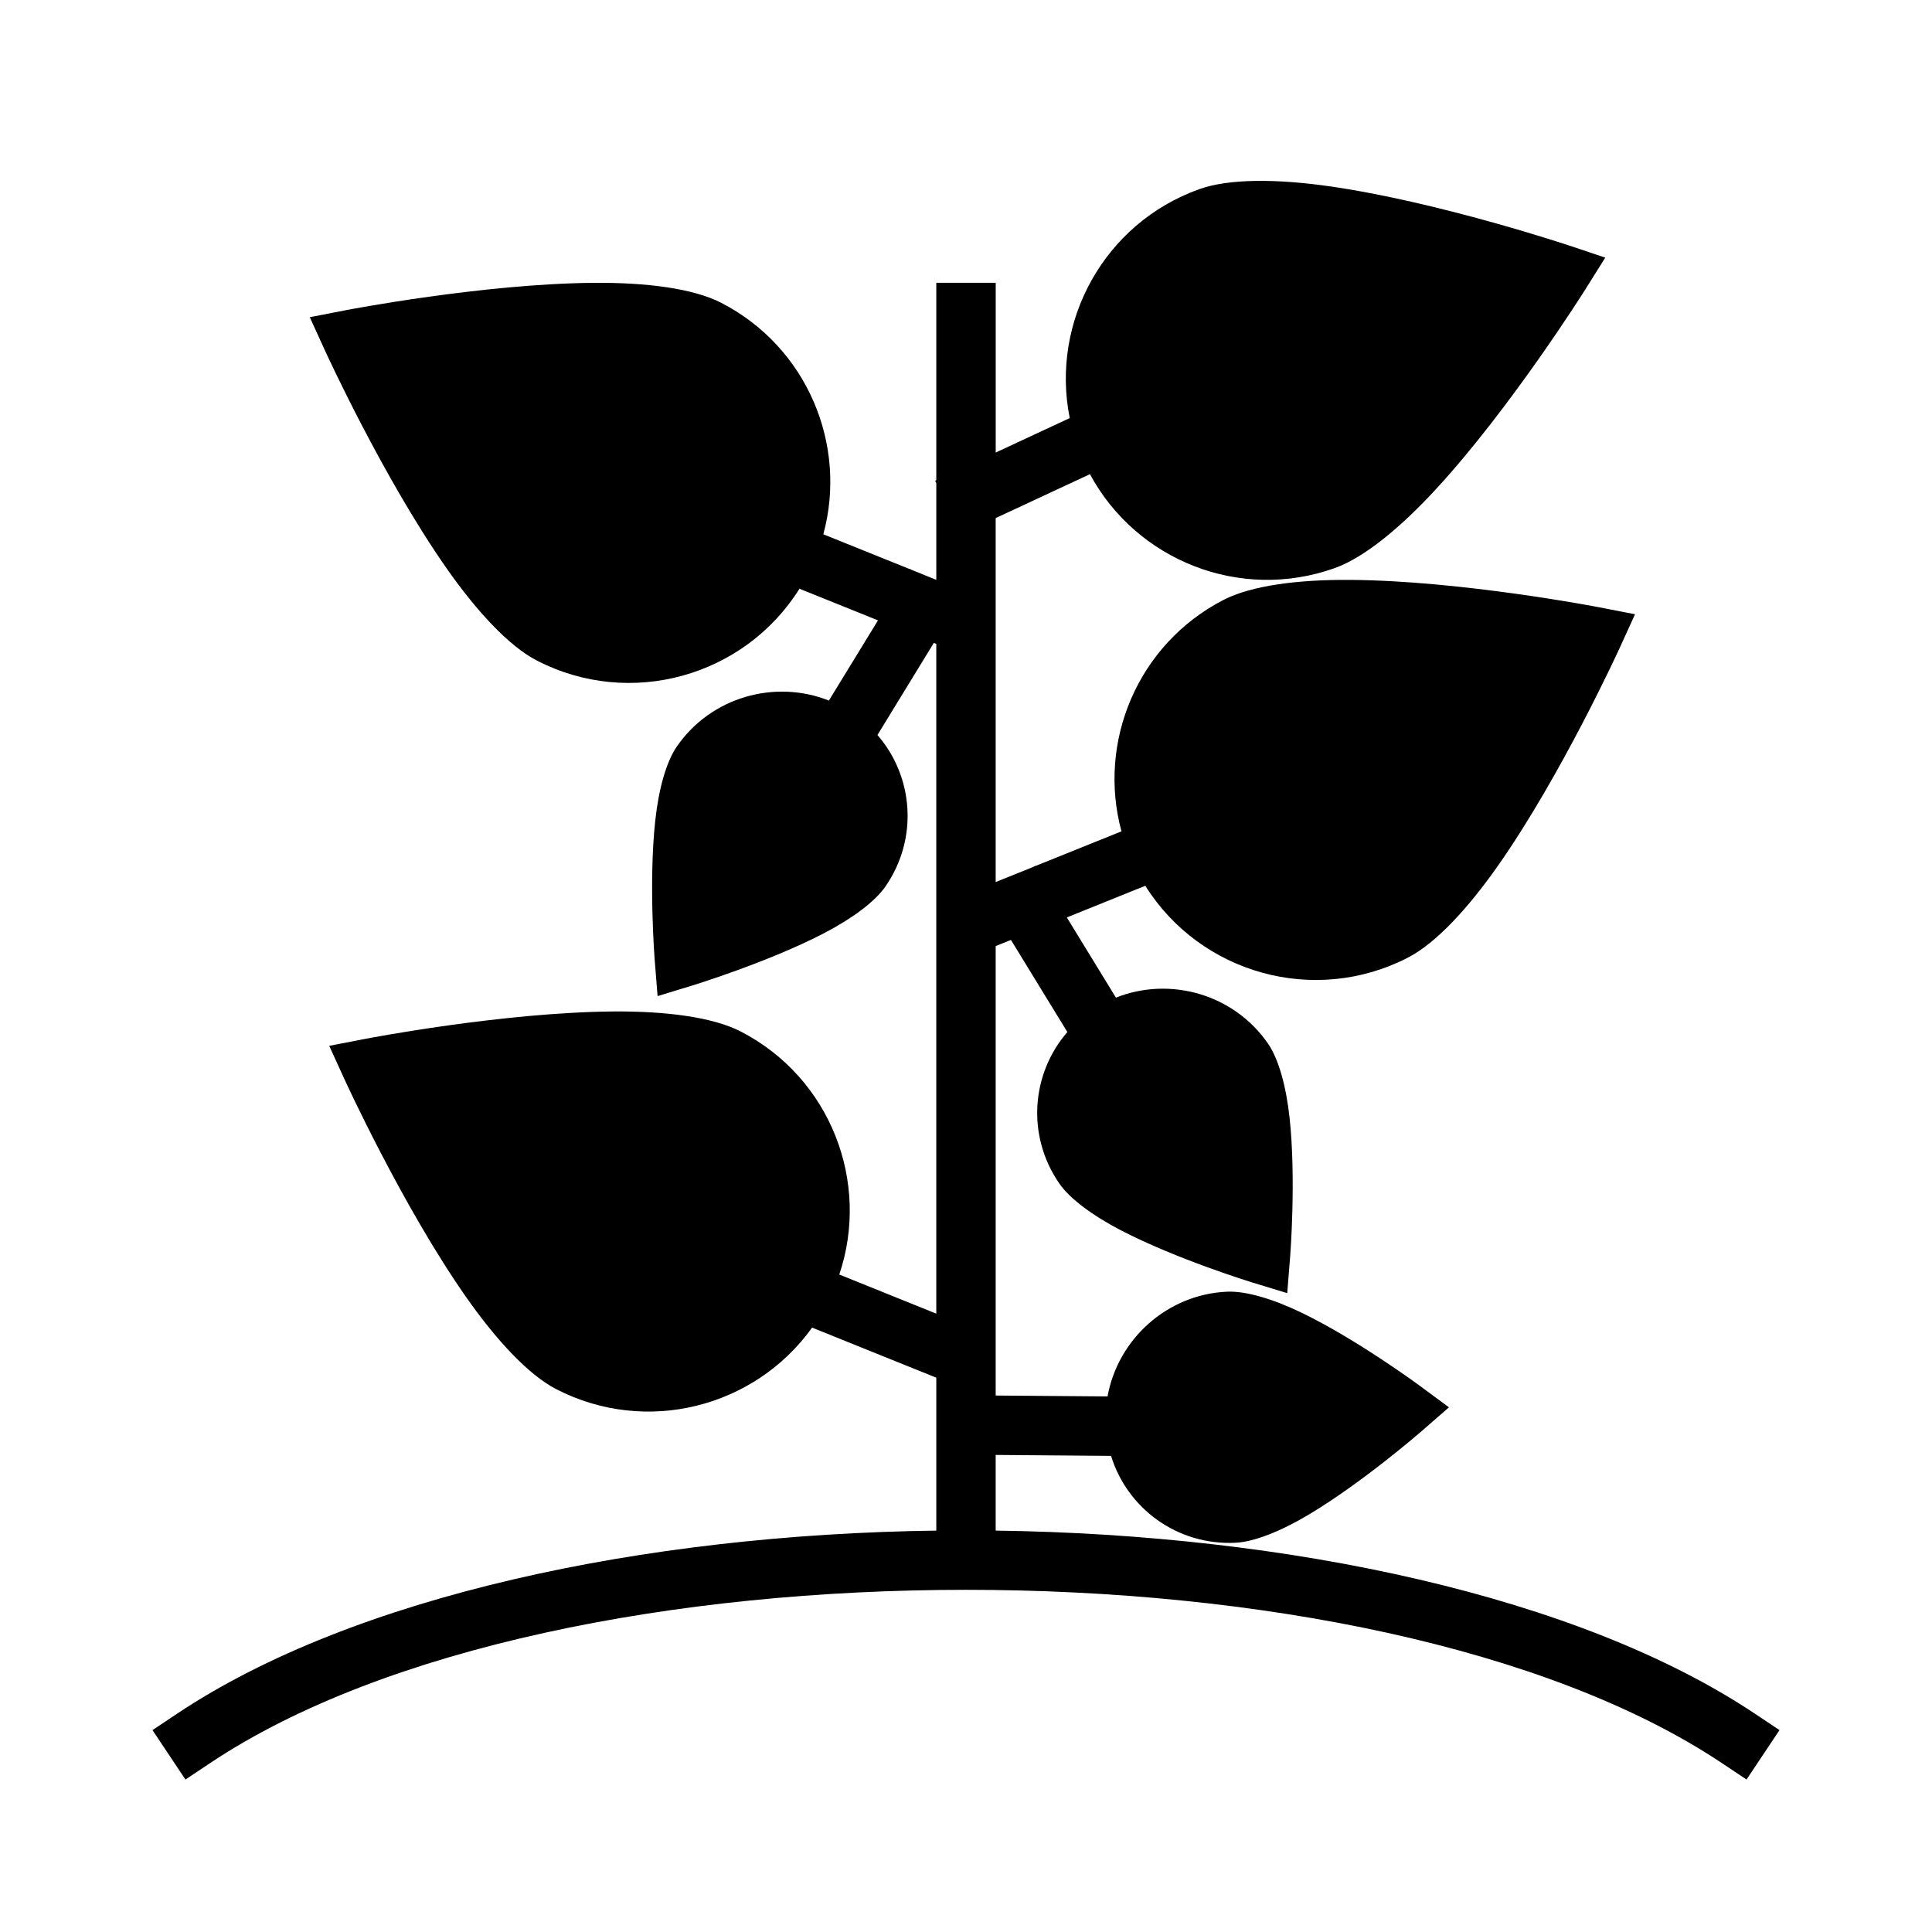 <?xml version="1.0" encoding="UTF-8"?>
<!-- Uploaded to: ICON Repo, www.iconrepo.com, Generator: ICON Repo Mixer Tools -->
<svg fill="#000000" width="800px" height="800px" version="1.1" viewBox="144 144 512 512" xmlns="http://www.w3.org/2000/svg">
 <path d="m427.5 254.79-19.625 9.137v-44.98h-15.746v52.316l-0.297 0.145 0.297 0.645v25.609l-6.641-2.68-0.434-0.266-0.047 0.07-22.816-9.195c6.449-23.758-4.305-49.617-27.055-61.34-7.414-3.816-19.844-5.406-33.691-5.297-29.395 0.223-65.535 7.203-65.535 7.203l-9.816 1.906 4.148 9.09s15.297 33.48 32.172 57.547c7.953 11.336 16.461 20.539 23.879 24.363 24.805 12.777 55.023 4.188 69.578-19.043l20.805 8.383-13.012 21.254c-14.285-5.684-31.234-0.949-40.289 12.164-2.848 4.125-4.824 11.367-5.723 19.617-1.777 16.285-0.164 36.77-0.164 36.77l0.777 9.77 9.379-2.863s19.938-6.125 34.66-13.77c7.438-3.867 13.531-8.336 16.363-12.438 8.738-12.66 7.441-29.09-2.133-40.125l14.941-24.41 0.652 0.258v177.5l-25.707-10.367c8.281-24.562-2.394-52.184-26.129-64.41-7.414-3.816-19.844-5.406-33.691-5.305-29.395 0.227-65.535 7.211-65.535 7.211l-9.816 1.898 4.148 9.09s15.297 33.488 32.172 57.555c7.953 11.336 16.461 20.535 23.875 24.355 23.816 12.27 52.617 4.84 67.766-16.328l32.918 13.273v40.523c-77.758 1.031-154.49 17.375-201.17 48.5l-6.551 4.371 8.738 13.098 6.551-4.371c46.207-30.801 123.29-45.906 200.3-45.906s154.09 15.105 200.3 45.906l6.551 4.371 8.738-13.098-6.551-4.371c-46.68-31.125-123.41-47.469-201.17-48.5v-20.051l30.574 0.246c4.305 13.957 17.562 23.75 32.93 23.031 4.981-0.234 12.004-3.043 19.215-7.32 14.273-8.445 30.016-22.137 30.016-22.137l7.391-6.438-7.887-5.824s-16.531-12.203-31.281-19.305c-7.481-3.598-14.676-5.754-19.684-5.516-15.914 0.738-28.895 12.625-31.629 27.754l-29.645-0.234v-119.11l4.047-1.629 14.949 24.41c-9.574 11.039-10.871 27.469-2.144 40.125 2.836 4.102 8.938 8.574 16.375 12.438 14.723 7.644 34.66 13.77 34.66 13.77l9.375 2.863 0.781-9.766s1.613-20.484-0.164-36.773c-0.906-8.25-2.875-15.492-5.723-19.617-9.055-13.113-26.004-17.844-40.289-12.16l-13.016-21.254 20.801-8.387c14.562 23.23 44.781 31.82 69.586 19.043 7.418-3.824 15.926-13.027 23.879-24.363 16.875-24.062 32.172-57.543 32.172-57.543l4.148-9.094-9.816-1.906s-36.141-6.981-65.535-7.199c-13.848-0.113-26.277 1.477-33.691 5.297-22.75 11.719-33.504 37.582-27.059 61.34l-22.82 9.191-0.039-0.07-0.434 0.27-10.043 4.047v-96.457l24.984-11.637c12.281 22.82 39.754 33.875 64.898 24.883 7.848-2.809 17.5-10.805 26.875-20.992 19.906-21.633 39.477-52.805 39.477-52.805l5.316-8.473-9.48-3.172s-34.902-11.691-64.008-15.789c-13.711-1.93-26.25-1.992-34.102 0.816-25.23 9.023-39.461 35.141-34.336 60.664z" fill-rule="evenodd"/>
</svg>